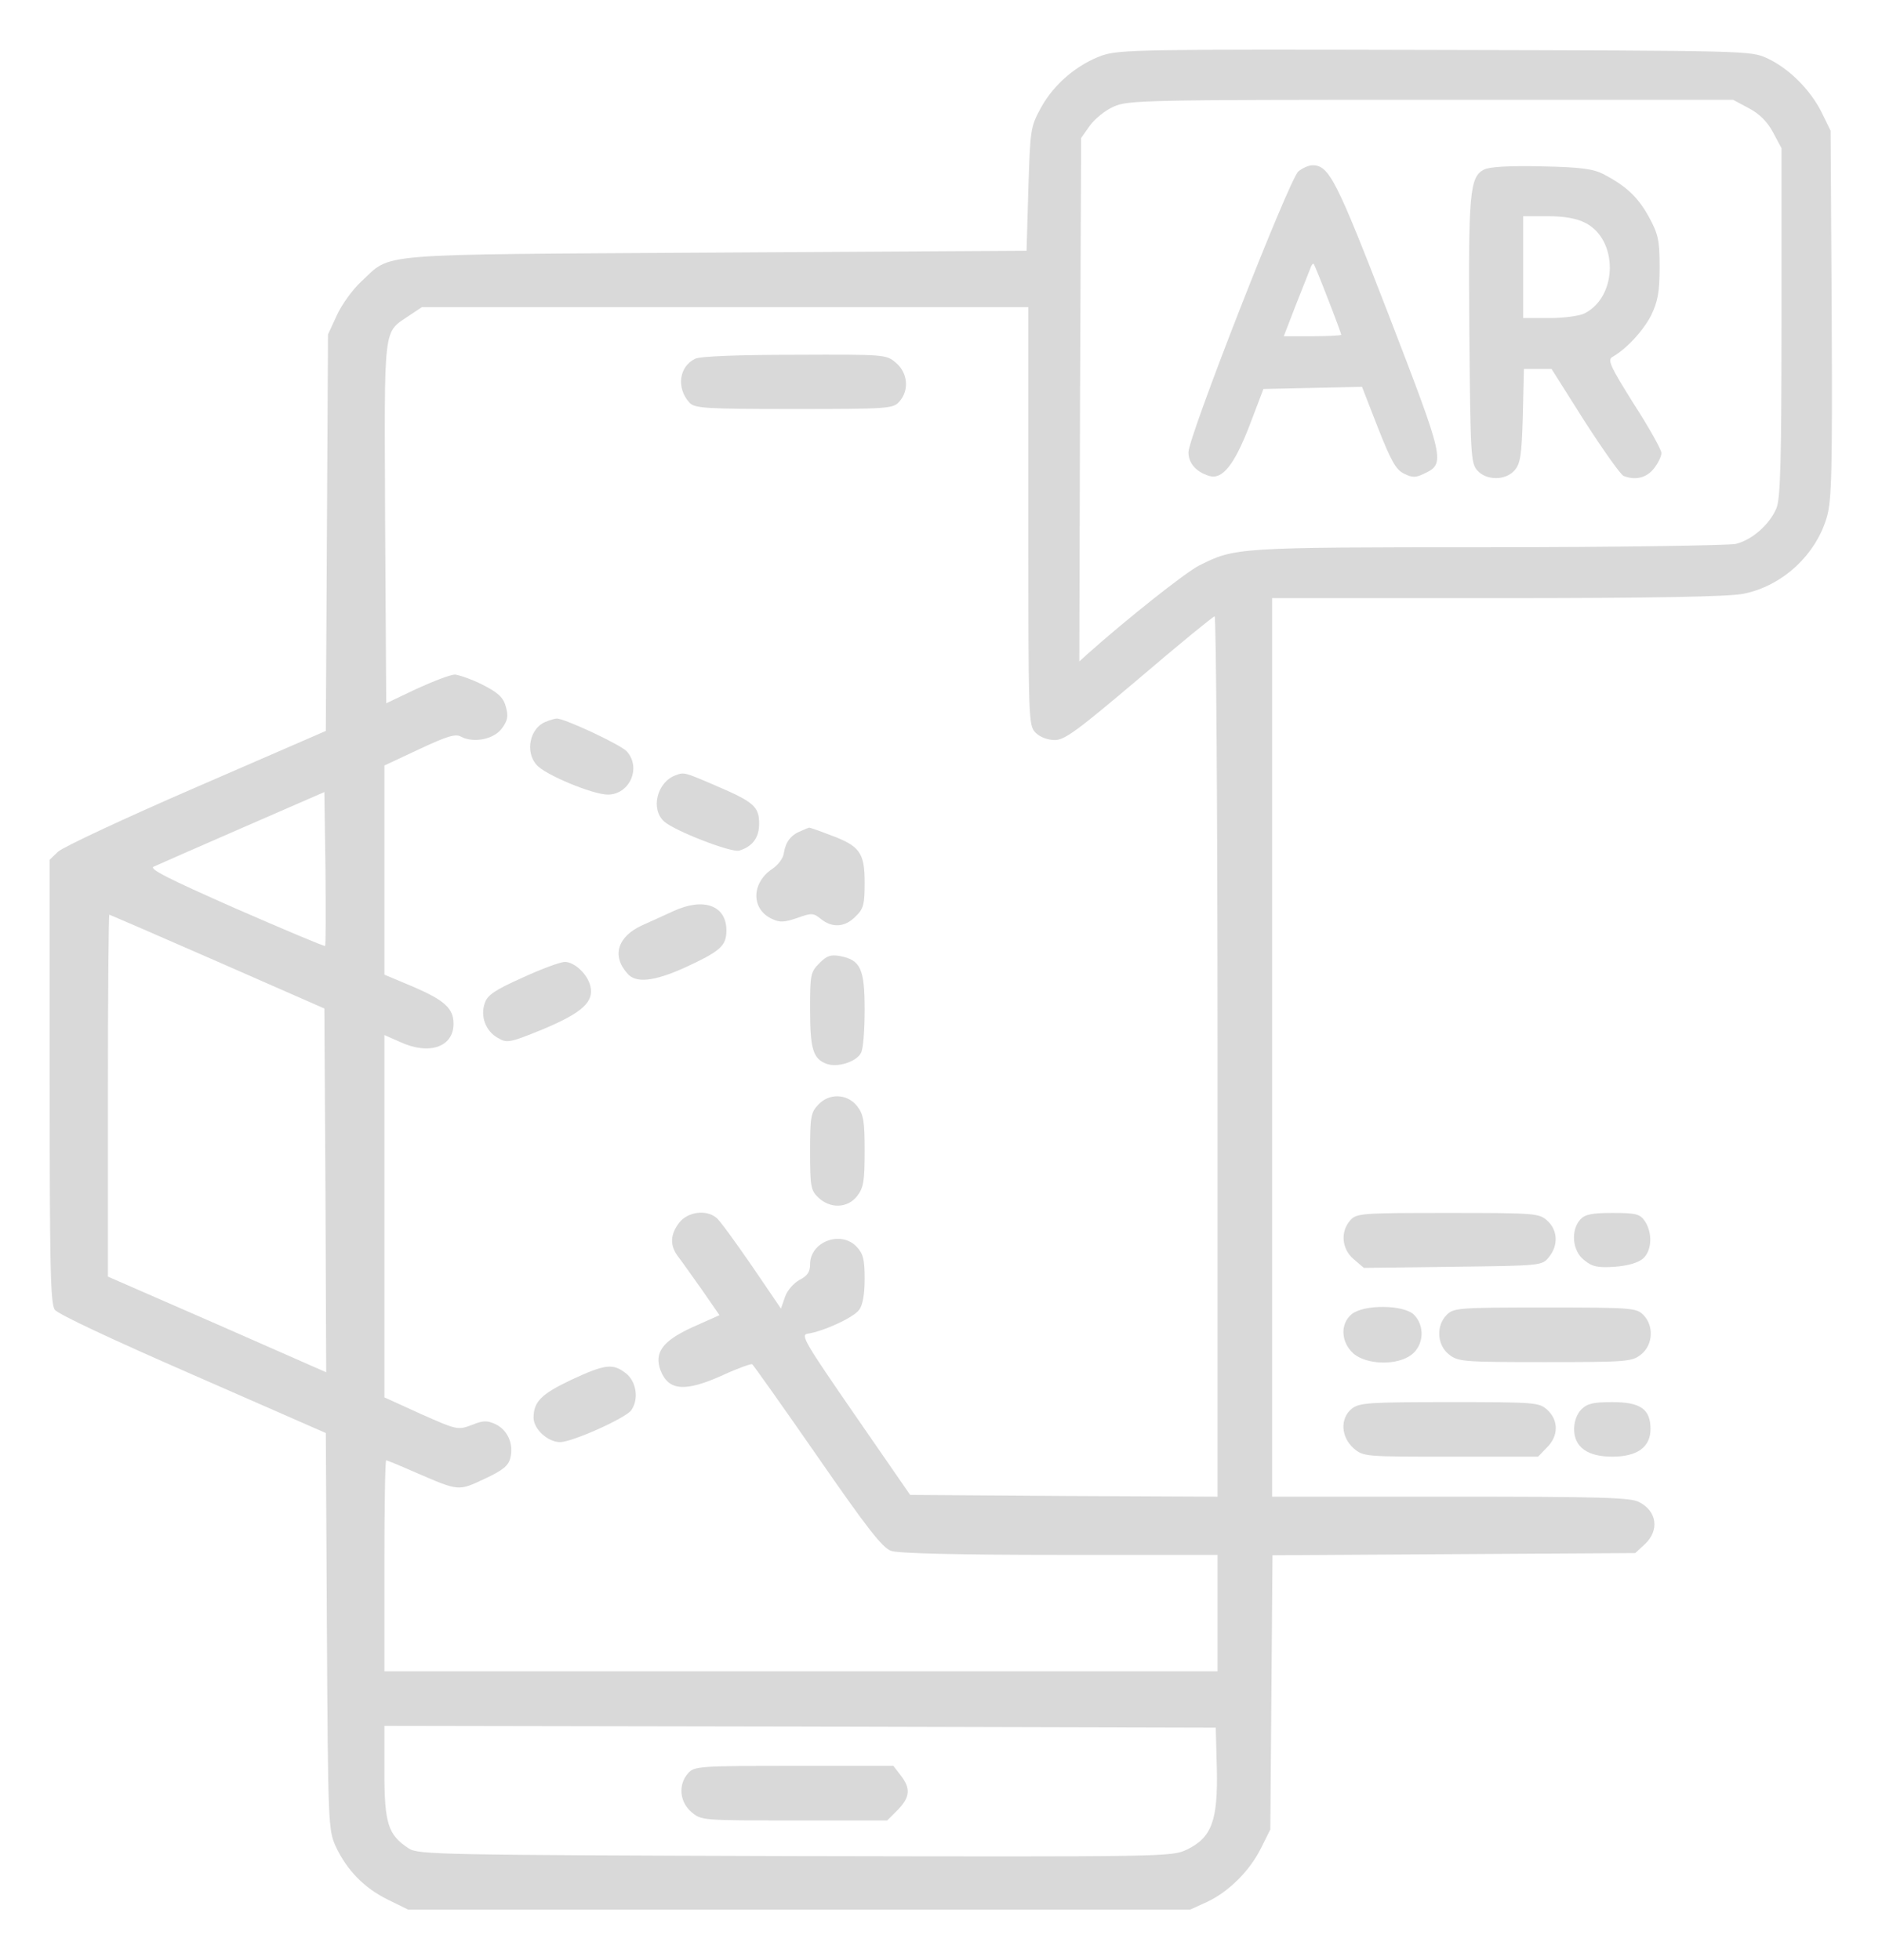 <?xml version="1.0" encoding="UTF-8"?> <svg xmlns="http://www.w3.org/2000/svg" viewBox="0 0 151.511 157.784" fill="none"><g filter="url(#filter0_d_1153_78)"><path d="M88.735 0.462C86.714 1.194 84.869 2.746 83.815 4.65C82.965 6.203 82.936 6.378 82.789 11.211L82.643 16.19L57.6 16.337C29.569 16.513 31.62 16.337 29.101 18.651C28.369 19.325 27.49 20.555 27.109 21.404L26.406 22.927L26.318 38.89L26.23 54.853L15.774 59.393C10.033 61.883 5.024 64.226 4.673 64.578L3.999 65.222V83.031C3.999 97.881 4.058 100.956 4.409 101.454C4.644 101.805 9.096 103.885 15.539 106.697L26.23 111.383L26.318 127.346C26.406 142.87 26.435 143.339 27.021 144.657C27.929 146.59 29.306 147.996 31.18 148.933L32.85 149.753H64.337H95.824L97.171 149.138C98.928 148.318 100.627 146.619 101.535 144.774L102.267 143.309L102.355 132.267L102.443 121.225L117.059 121.137L131.645 121.049L132.407 120.346C133.608 119.233 133.403 117.681 131.967 116.948C131.294 116.568 128.804 116.509 116.766 116.509H102.414V80.336V44.162H120.515C133.139 44.162 139.144 44.045 140.345 43.811C143.479 43.196 146.203 40.677 147.081 37.602C147.462 36.254 147.521 33.882 147.462 21.287L147.374 6.525L146.671 5.09C145.763 3.244 144.035 1.516 142.278 0.696C140.93 0.081 140.843 0.081 115.595 0.022C91.84 -0.036 90.171 -0.007 88.735 0.462ZM140.784 4.709C141.662 5.177 142.278 5.793 142.746 6.671L143.42 7.931V21.961C143.42 33.208 143.332 36.166 143.01 36.928C142.453 38.246 141.047 39.476 139.73 39.798C139.085 39.915 130.093 40.062 119.695 40.062C99.573 40.062 99.397 40.091 96.556 41.526C95.472 42.054 90.581 45.949 87.534 48.673L86.89 49.259L86.949 28.17L87.036 7.111L87.74 6.115C88.12 5.587 88.97 4.885 89.643 4.592C90.786 4.064 92.075 4.035 115.184 4.035H139.524L140.784 4.709ZM82.789 37.572C82.789 54.033 82.789 54.414 83.375 55C83.727 55.351 84.342 55.586 84.928 55.586C85.719 55.586 86.773 54.795 91.723 50.606C94.945 47.853 97.669 45.627 97.786 45.627C97.903 45.627 98.02 61.59 98.02 81.068V116.509L85.66 116.45L73.27 116.363L68.818 109.919C64.835 104.149 64.425 103.475 65.01 103.387C66.27 103.211 68.76 102.069 69.17 101.454C69.463 101.073 69.609 100.165 69.609 98.964C69.609 97.412 69.492 96.943 68.965 96.387C67.705 95.039 65.216 95.977 65.216 97.793C65.216 98.408 65.01 98.73 64.366 99.052C63.897 99.316 63.37 99.901 63.195 100.429L62.872 101.366L60.5 97.881C59.182 95.977 57.922 94.219 57.659 94.043C56.839 93.37 55.374 93.575 54.7 94.424C53.939 95.391 53.909 96.299 54.613 97.207C54.905 97.588 55.755 98.788 56.545 99.901L57.922 101.893L55.755 102.86C53.324 103.973 52.65 104.91 53.177 106.345C53.822 107.985 55.14 108.103 58.186 106.726C59.387 106.17 60.471 105.789 60.558 105.847C60.646 105.906 63.019 109.245 65.801 113.258C69.814 119.057 71.044 120.639 71.747 120.873C72.304 121.078 77.195 121.195 85.308 121.195H98.02V125.882V130.568H64.483H30.946V122.074C30.946 117.388 31.005 113.58 31.093 113.58C31.151 113.58 32.235 114.019 33.494 114.576C36.951 116.07 36.892 116.07 39.001 115.074C40.465 114.4 40.934 114.019 41.08 113.404C41.373 112.291 40.875 111.149 39.909 110.68C39.206 110.358 38.913 110.358 37.976 110.739C36.863 111.149 36.804 111.149 33.904 109.86L30.946 108.513V93.926V79.34L32.206 79.896C34.549 80.98 36.511 80.307 36.511 78.432C36.511 77.202 35.808 76.557 33.319 75.474L30.946 74.478V66.071V57.636L33.758 56.318C36.013 55.263 36.687 55.058 37.126 55.322C38.151 55.849 39.762 55.527 40.407 54.648C40.875 54.004 40.934 53.682 40.729 52.92C40.524 52.159 40.114 51.778 38.854 51.134C37.976 50.694 36.951 50.343 36.628 50.314C36.277 50.314 34.9 50.841 33.553 51.456L31.093 52.627L31.005 38.07C30.946 21.814 30.8 22.869 32.996 21.375L33.963 20.73H58.362H82.789V37.572ZM26.172 72.164C26.113 72.223 22.862 70.846 18.966 69.147C13.46 66.716 11.966 65.954 12.376 65.779C12.698 65.632 15.891 64.226 19.523 62.645L26.113 59.774L26.201 65.925C26.23 69.323 26.23 72.105 26.172 72.164ZM17.502 73.423L26.113 77.202L26.201 91.847L26.26 106.492L17.473 102.625L8.686 98.788V84.231C8.686 76.206 8.744 69.645 8.803 69.645C8.832 69.645 12.757 71.344 17.502 73.423ZM97.962 138.447C98.05 142.577 97.552 143.954 95.56 144.92C94.301 145.506 94.154 145.506 64.014 145.448C35.369 145.36 33.67 145.33 32.908 144.832C31.239 143.749 30.946 142.811 30.946 138.682V134.962L64.425 135.02L97.874 135.108L97.962 138.447Z" fill="#D9D9D9"></path><path d="M104.523 9.805C103.79 10.42 95.677 31.158 95.677 32.417C95.677 33.296 96.292 33.999 97.347 34.321C98.401 34.643 99.368 33.442 100.598 30.25L101.711 27.321L105.665 27.233L109.648 27.145L110.937 30.455C111.992 33.12 112.372 33.823 113.046 34.145C113.691 34.467 113.983 34.467 114.628 34.145C116.385 33.325 116.327 33.12 111.816 21.404C107.598 10.508 107.012 9.307 105.665 9.307C105.343 9.307 104.845 9.542 104.523 9.805ZM106.924 20.115C107.51 21.609 107.979 22.898 107.979 22.957C107.979 23.015 106.924 23.074 105.665 23.074H103.351L104.288 20.643C104.815 19.325 105.343 17.977 105.46 17.684C105.548 17.391 105.694 17.186 105.753 17.245C105.811 17.304 106.339 18.592 106.924 20.115Z" fill="#D9D9D9"></path><path d="M119.461 9.659C118.318 10.244 118.201 11.592 118.289 22.751C118.377 32.622 118.406 33.296 118.934 33.881C119.666 34.702 121.189 34.702 121.921 33.881C122.39 33.354 122.507 32.71 122.595 29.488L122.683 25.71H123.796H124.909L127.574 29.927C129.068 32.241 130.474 34.233 130.708 34.321C131.675 34.702 132.553 34.467 133.139 33.735C133.491 33.296 133.754 32.739 133.754 32.476C133.754 32.212 132.758 30.425 131.528 28.521C129.654 25.534 129.39 24.977 129.8 24.743C130.942 24.099 132.29 22.634 132.934 21.375C133.461 20.262 133.608 19.529 133.608 17.508C133.608 15.312 133.491 14.843 132.729 13.437C131.85 11.855 130.913 10.977 129.068 10.01C128.248 9.6 127.222 9.454 124.089 9.395C121.54 9.336 119.9 9.424 119.461 9.659ZM127.603 13.935C130.269 15.253 130.269 19.852 127.574 21.228C127.193 21.433 125.905 21.609 124.762 21.609H122.624V17.508V13.408H124.616C125.905 13.408 126.93 13.583 127.603 13.935Z" fill="#D9D9D9"></path><path d="M55.96 24.89C54.671 25.505 54.437 27.233 55.491 28.404C55.901 28.873 56.692 28.932 63.897 28.932C71.513 28.932 71.894 28.902 72.392 28.346C73.211 27.438 73.094 26.032 72.128 25.212C71.337 24.538 71.278 24.538 63.956 24.567C59.504 24.567 56.311 24.685 55.96 24.89Z" fill="#D9D9D9"></path><path d="M43.922 54.121C42.662 54.619 42.252 56.523 43.19 57.577C43.834 58.368 47.729 59.979 48.93 59.979C50.688 59.979 51.654 57.811 50.453 56.494C49.985 55.966 45.357 53.799 44.8 53.857C44.683 53.857 44.273 53.975 43.922 54.121Z" fill="#D9D9D9"></path><path d="M54.378 58.427C52.884 58.983 52.357 61.151 53.47 62.147C54.319 62.908 58.859 64.665 59.504 64.49C60.587 64.167 61.115 63.435 61.115 62.322C61.115 60.946 60.675 60.565 57.658 59.276C55.081 58.163 55.081 58.163 54.378 58.427Z" fill="#D9D9D9"></path><path d="M64.483 62.908C63.663 63.231 63.253 63.787 63.107 64.666C63.077 65.076 62.638 65.662 62.14 65.984C60.47 67.126 60.47 69.235 62.169 69.997C62.784 70.29 63.165 70.26 64.19 69.909C65.333 69.499 65.479 69.499 66.094 69.997C67.002 70.729 68.027 70.67 68.877 69.792C69.521 69.177 69.609 68.825 69.609 67.068C69.609 64.666 69.228 64.109 66.826 63.231C65.918 62.879 65.157 62.615 65.127 62.645C65.098 62.645 64.805 62.762 64.483 62.908Z" fill="#D9D9D9"></path><path d="M54.232 69.352C53.587 69.645 52.445 70.172 51.713 70.495C49.721 71.402 49.223 72.955 50.512 74.39C51.185 75.181 52.65 75.034 55.169 73.892C58.01 72.574 58.479 72.164 58.479 70.905C58.479 68.913 56.663 68.239 54.232 69.352Z" fill="#D9D9D9"></path><path d="M65.977 73.54C65.245 74.273 65.216 74.478 65.216 77.26C65.216 80.453 65.45 81.244 66.534 81.654C67.412 81.976 68.935 81.507 69.316 80.775C69.492 80.482 69.609 78.93 69.609 77.319C69.609 74.009 69.287 73.306 67.647 72.984C66.885 72.838 66.563 72.955 65.977 73.54Z" fill="#D9D9D9"></path><path d="M42.076 74.712C39.85 75.708 39.235 76.118 39.03 76.762C38.649 77.816 39.089 79.018 40.084 79.574C40.817 80.013 41.051 79.955 43.716 78.871C46.85 77.553 47.846 76.674 47.524 75.386C47.29 74.419 46.235 73.452 45.474 73.452C45.122 73.452 43.599 74.009 42.076 74.712Z" fill="#D9D9D9"></path><path d="M65.86 84.963C65.274 85.579 65.216 85.959 65.216 88.713C65.216 91.554 65.274 91.847 65.889 92.432C66.856 93.34 68.232 93.282 68.994 92.315C69.521 91.641 69.609 91.114 69.609 88.683C69.609 86.252 69.521 85.725 68.994 85.051C68.203 84.055 66.739 83.997 65.86 84.963Z" fill="#D9D9D9"></path><path d="M45.972 107.107C43.57 108.249 42.955 108.864 42.955 110.153C42.955 111.061 44.098 112.115 45.093 112.115C46.06 112.115 50.307 110.211 50.805 109.567C51.449 108.688 51.244 107.253 50.395 106.58C49.34 105.76 48.754 105.818 45.972 107.107Z" fill="#D9D9D9"></path><path d="M55.403 138.769C54.583 139.677 54.7 141.083 55.667 141.903C56.458 142.577 56.516 142.577 63.927 142.577H71.425L72.274 141.728C73.27 140.702 73.329 139.999 72.509 138.945L71.923 138.183H63.927C56.282 138.183 55.901 138.213 55.403 138.769Z" fill="#D9D9D9"></path><path d="M108.711 94.249C107.891 95.156 108.008 96.562 108.975 97.383L109.795 98.086L116.971 97.998C124.118 97.91 124.147 97.91 124.704 97.207C125.465 96.269 125.407 95.069 124.587 94.307C123.913 93.692 123.708 93.663 116.561 93.663C109.59 93.663 109.209 93.692 108.711 94.249Z" fill="#D9D9D9"></path><path d="M127.222 94.19C126.431 95.069 126.578 96.738 127.545 97.471C128.189 97.998 128.628 98.086 130.005 97.998C131.089 97.91 131.88 97.675 132.289 97.324C132.993 96.68 133.051 95.245 132.407 94.307C132.026 93.751 131.704 93.663 129.829 93.663C128.13 93.663 127.603 93.78 127.222 94.19Z" fill="#D9D9D9"></path><path d="M108.828 101.805C107.862 102.596 107.95 104.09 108.975 104.998C110.058 105.906 112.519 105.965 113.661 105.057C114.628 104.295 114.716 102.743 113.837 101.864C113.017 101.044 109.824 101.014 108.828 101.805Z" fill="#D9D9D9"></path><path d="M116.473 101.864C115.594 102.743 115.682 104.295 116.649 105.057C117.381 105.643 117.791 105.672 124.381 105.672C130.972 105.672 131.382 105.643 132.114 105.057C133.08 104.295 133.168 102.743 132.29 101.864C131.733 101.308 131.323 101.278 124.381 101.278C117.44 101.278 117.03 101.308 116.473 101.864Z" fill="#D9D9D9"></path><path d="M108.828 109.421C107.862 110.211 107.95 111.705 108.975 112.613C109.766 113.287 109.854 113.287 116.795 113.287H123.825L124.528 112.555C125.465 111.647 125.494 110.387 124.586 109.538C123.913 108.923 123.708 108.894 116.707 108.894C110.146 108.894 109.443 108.952 108.828 109.421Z" fill="#D9D9D9"></path><path d="M127.31 109.479C126.959 109.831 126.724 110.446 126.724 111.061C126.724 112.526 127.808 113.287 129.8 113.287C131.792 113.287 132.875 112.526 132.875 111.061C132.875 109.45 132.055 108.894 129.8 108.894C128.277 108.894 127.779 109.011 127.31 109.479Z" fill="#D9D9D9"></path></g><defs><filter id="filter0_d_1153_78" x="0" y="0" width="151.481" height="157.752" filterUnits="userSpaceOnUse" color-interpolation-filters="sRGB"><feFlood flood-opacity="0" result="BackgroundImageFix"></feFlood><feColorMatrix in="SourceAlpha" type="matrix" values="0 0 0 0 0 0 0 0 0 0 0 0 0 0 0 0 0 0 127 0" result="hardAlpha"></feColorMatrix><feOffset dy="4"></feOffset><feGaussianBlur stdDeviation="2"></feGaussianBlur><feComposite in2="hardAlpha" operator="out"></feComposite><feColorMatrix type="matrix" values="0 0 0 0 0 0 0 0 0 0 0 0 0 0 0 0 0 0 0.25 0"></feColorMatrix><feBlend mode="normal" in2="BackgroundImageFix" result="effect1_dropShadow_1153_78"></feBlend><feBlend mode="normal" in="SourceGraphic" in2="effect1_dropShadow_1153_78" result="shape"></feBlend></filter></defs></svg> 